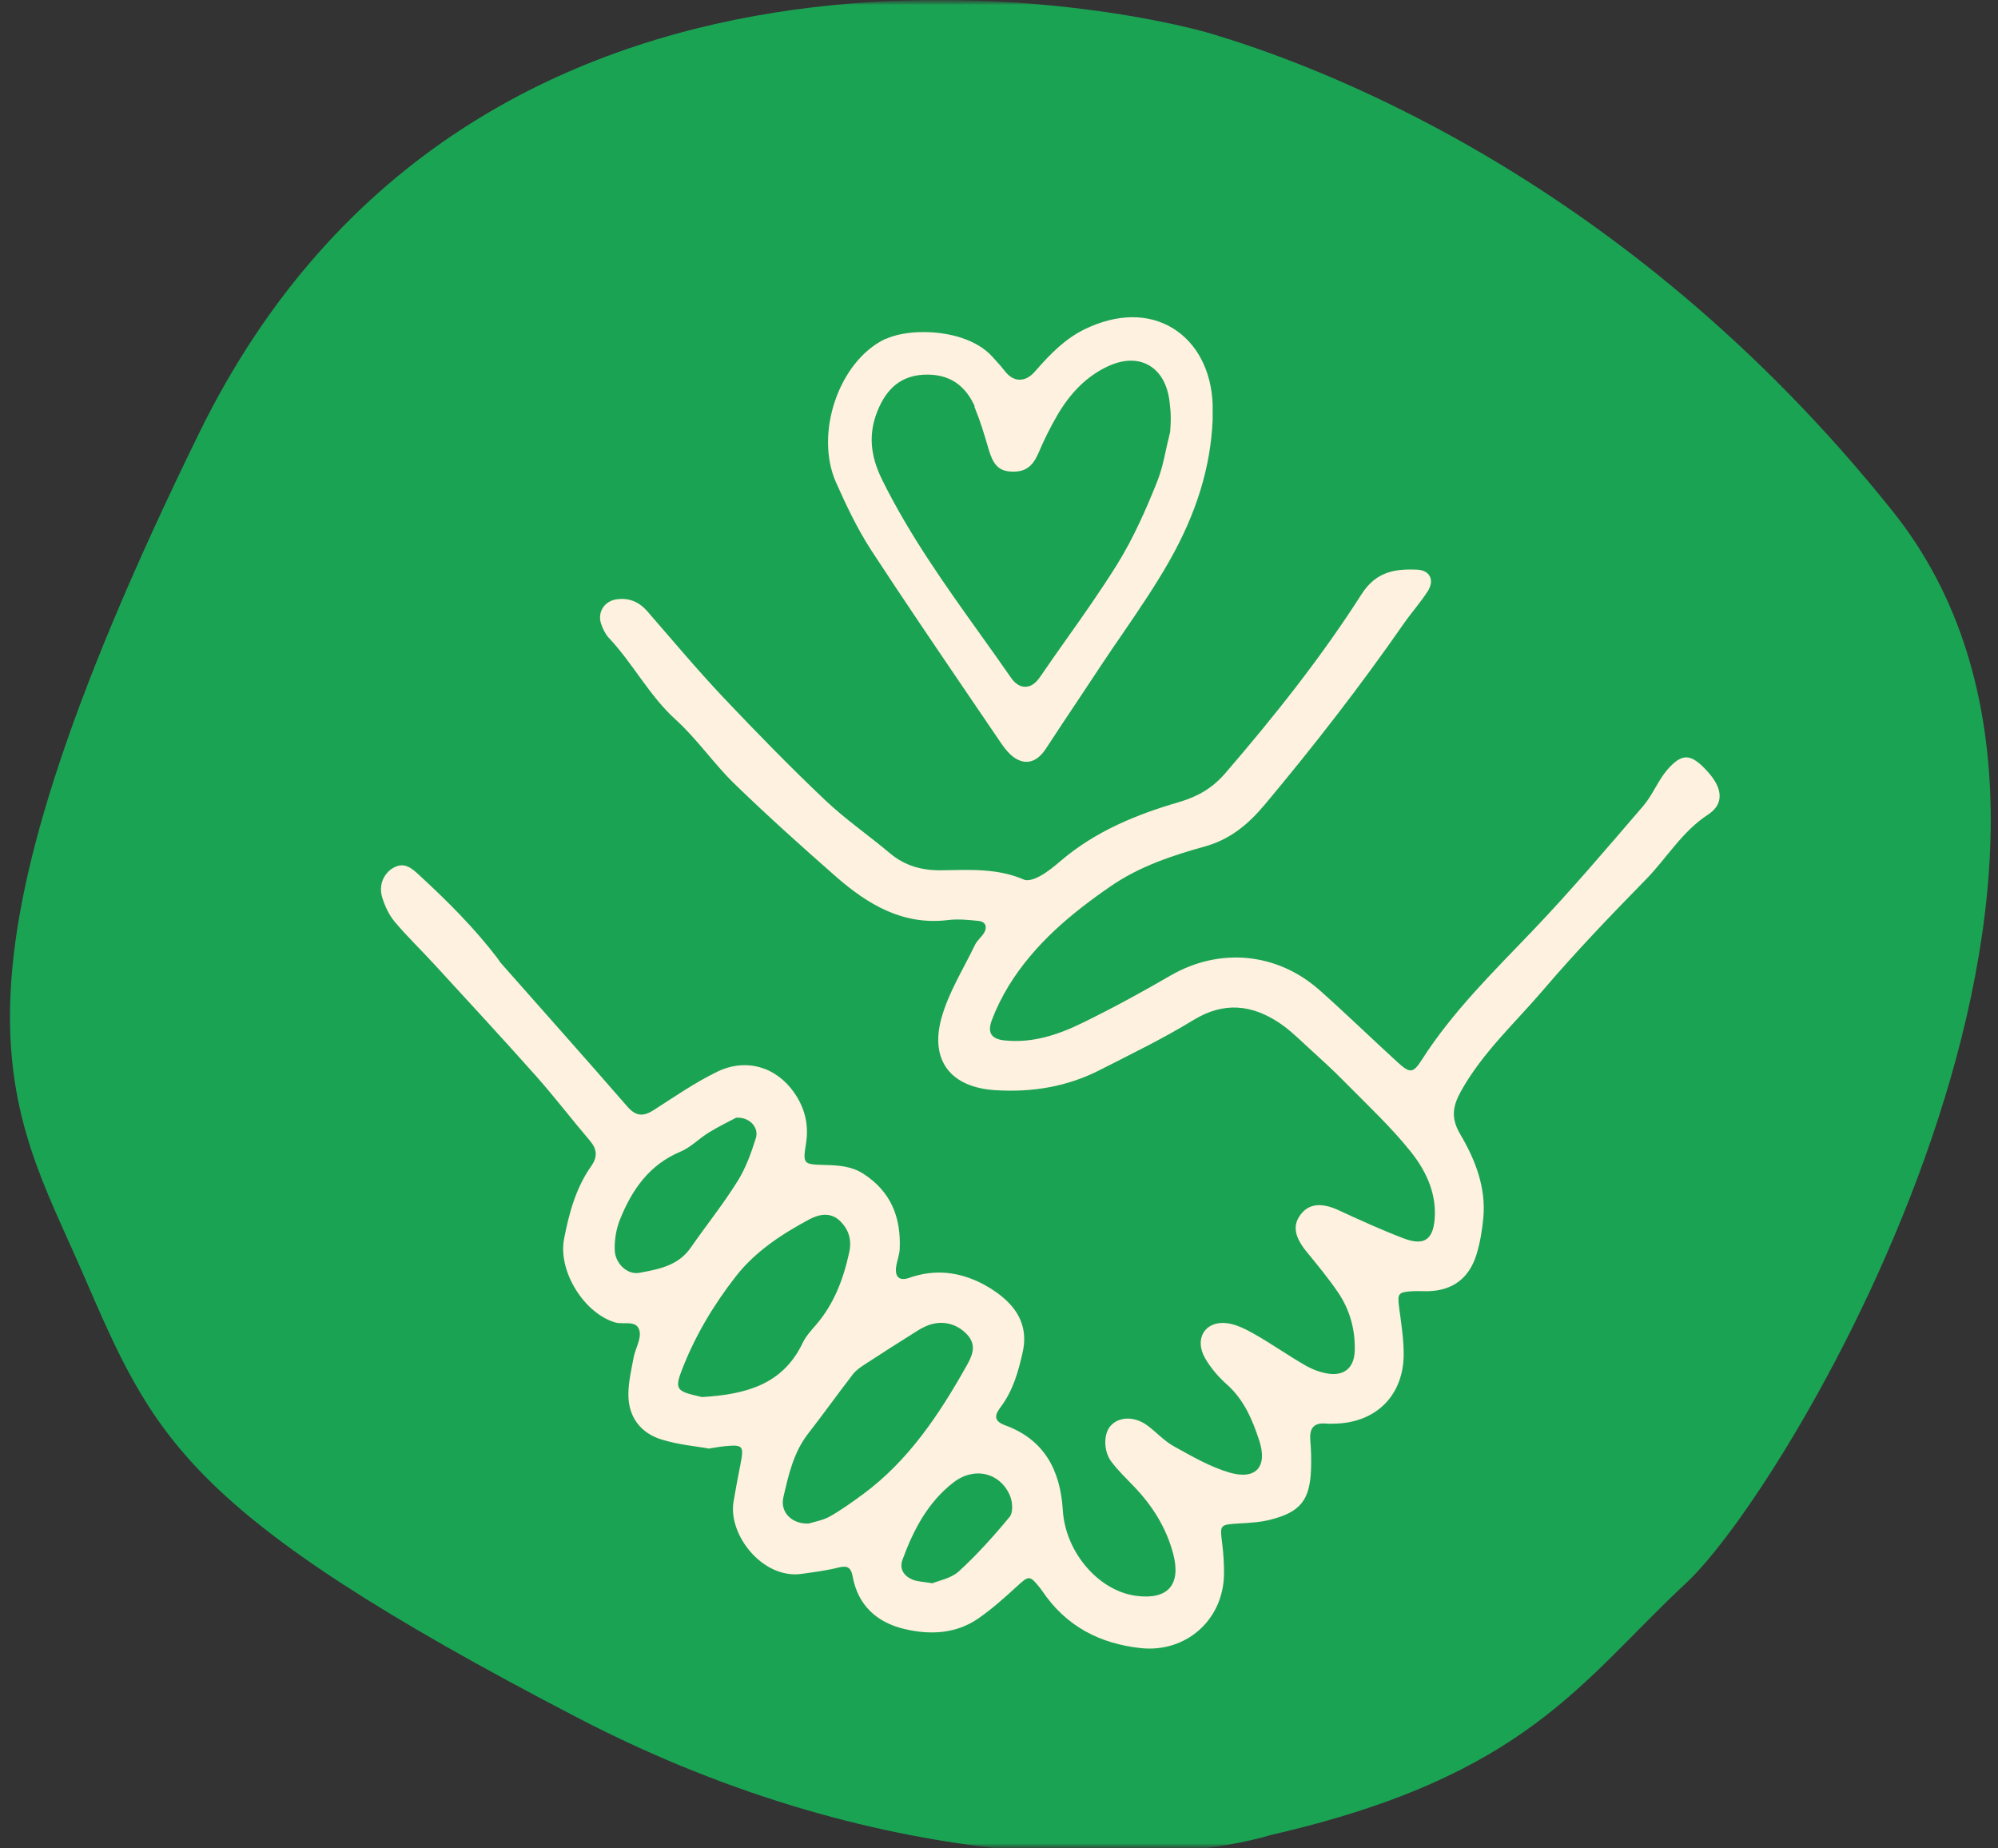 <svg xmlns="http://www.w3.org/2000/svg" fill="none" viewBox="0 0 200 185" height="185" width="200">
<rect x="0" y="0" width="200" height="185" fill="#333333" stroke="none"/>
<mask height="185" width="200" y="0" x="0" maskUnits="userSpaceOnUse" style="mask-type:luminance" id="mask0_104_14">
<path fill="white" d="M200 0H0V185H200V0Z"></path>
</mask>
<g mask="url(#mask0_104_14)">
<mask height="185" width="200" y="0" x="0" maskUnits="userSpaceOnUse" style="mask-type:luminance" id="mask1_104_14">
<path fill="white" d="M200 0H0V185H200V0Z"></path>
</mask>
<g mask="url(#mask1_104_14)">
<path fill="#1BA354" d="M57.794 171.91C89.578 188.437 117.345 186.62 127.255 183.646C152.894 177.769 158.311 168.189 168.806 158.418C179.301 148.646 216.84 85.461 189.473 51.191C162.105 16.922 130.383 6.122 121.334 3.398C112.285 0.675 47.487 -12.903 19.938 43.334C-7.611 99.57 0.975 110.628 8.19 127.213C15.405 143.798 18.063 151.25 57.794 171.91Z"></path>
<path fill="#FFF1DF" d="M71.058 144.996C69.805 144.764 67.925 144.614 66.17 144.059C64.131 143.412 62.901 141.829 62.901 139.575C62.901 138.338 63.197 137.102 63.425 135.876C63.596 134.975 64.199 134.016 64.017 133.218C63.755 132.062 62.445 132.606 61.602 132.363C58.469 131.461 55.837 127.22 56.464 123.995C56.965 121.406 57.648 118.887 59.187 116.702C59.825 115.801 59.779 115.026 59.05 114.171C57.227 112.033 55.518 109.791 53.65 107.687C50.323 103.954 46.928 100.278 43.544 96.592C42.211 95.135 40.776 93.76 39.511 92.257C38.93 91.564 38.509 90.651 38.247 89.772C37.882 88.536 38.452 87.334 39.454 86.814C40.502 86.27 41.22 86.906 41.927 87.553C44.752 90.154 47.463 92.847 49.799 95.91C49.924 96.071 50.027 96.268 50.163 96.418C54.367 101.18 58.605 105.93 62.775 110.727C63.63 111.721 64.37 111.79 65.43 111.108C67.526 109.767 69.588 108.334 71.81 107.259C74.692 105.872 77.7 106.774 79.5 109.363C80.548 110.865 80.981 112.553 80.684 114.425C80.354 116.517 80.4 116.54 82.576 116.598C83.92 116.633 85.219 116.702 86.438 117.488C89.183 119.268 90.197 121.834 90.061 124.989C90.038 125.613 89.776 126.214 89.696 126.838C89.582 127.798 90.027 128.237 90.995 127.902C93.615 126.977 96.087 127.289 98.48 128.56C99.289 129 100.086 129.543 100.758 130.178C102.217 131.565 102.832 133.264 102.376 135.31C101.943 137.263 101.408 139.17 100.177 140.812C99.574 141.609 99.403 142.21 100.633 142.661C104.507 144.083 106.136 147.111 106.386 151.133C106.637 155.363 109.975 159.223 113.712 159.72C116.879 160.148 118.258 158.634 117.437 155.513C116.754 152.924 115.375 150.728 113.541 148.81C112.744 147.978 111.912 147.18 111.228 146.267C110.442 145.204 110.476 143.505 111.149 142.73C111.969 141.783 113.518 141.713 114.817 142.649C115.74 143.32 116.526 144.221 117.517 144.764C119.317 145.758 121.14 146.822 123.088 147.388C125.731 148.151 126.905 146.787 126.05 144.175C125.367 142.083 124.512 140.072 122.792 138.546C121.949 137.795 121.174 136.894 120.616 135.911C119.522 133.981 120.639 132.178 122.792 132.432C123.772 132.548 124.74 133.056 125.617 133.553C127.326 134.524 128.944 135.668 130.653 136.651C131.359 137.055 132.168 137.367 132.966 137.483C134.583 137.726 135.552 136.87 135.609 135.218C135.677 133.056 135.107 131.045 133.888 129.277C132.943 127.902 131.883 126.619 130.824 125.324C129.525 123.741 129.343 122.562 130.3 121.429C131.143 120.435 132.385 120.389 133.968 121.117C136.121 122.111 138.297 123.105 140.519 123.949C142.649 124.758 143.549 124.007 143.629 121.637C143.709 119.175 142.638 117.06 141.237 115.292C139.232 112.784 136.862 110.576 134.606 108.288C133.444 107.098 132.202 105.976 130.972 104.855C130.049 104.012 129.16 103.122 128.135 102.428C125.333 100.533 122.507 100.221 119.442 102.105C116.446 103.942 113.256 105.479 110.112 107.086C106.797 108.785 103.253 109.351 99.574 109.109C95.222 108.82 93.068 106.196 94.23 101.931C94.937 99.354 96.429 96.996 97.603 94.557C97.831 94.095 98.286 93.76 98.537 93.309C98.856 92.731 98.617 92.246 97.99 92.176C96.965 92.072 95.917 91.957 94.903 92.084C90.391 92.639 86.882 90.535 83.681 87.738C80.24 84.722 76.834 81.659 73.541 78.469C71.457 76.446 69.782 73.973 67.64 72.031C64.974 69.615 63.356 66.391 60.93 63.825C60.588 63.455 60.349 62.947 60.178 62.461C59.768 61.271 60.508 60.127 61.773 59.976C62.992 59.826 63.983 60.242 64.803 61.19C67.332 64.102 69.805 67.05 72.448 69.847C75.74 73.326 79.09 76.758 82.564 80.052C84.592 81.982 86.916 83.577 89.058 85.38C90.573 86.663 92.282 87.126 94.23 87.103C97.01 87.068 99.813 86.871 102.502 88.039C102.934 88.224 103.664 87.935 104.153 87.657C104.871 87.264 105.521 86.721 106.159 86.178C109.633 83.208 113.746 81.52 118.041 80.272C119.887 79.729 121.356 78.897 122.667 77.371C127.577 71.673 132.248 65.801 136.304 59.456C137.739 57.214 139.653 56.913 141.863 57.017C143.139 57.075 143.618 58.069 142.923 59.167C142.194 60.3 141.282 61.317 140.508 62.426C136.156 68.691 131.485 74.701 126.597 80.538C124.945 82.503 123.145 84.017 120.593 84.722C117.312 85.635 114.054 86.721 111.183 88.698C107.218 91.425 103.55 94.476 100.975 98.66C100.326 99.724 99.756 100.856 99.312 102.024C98.788 103.364 99.22 104.012 100.622 104.139C103.402 104.416 105.965 103.549 108.392 102.359C111.365 100.903 114.282 99.319 117.141 97.655C122.029 94.812 127.816 95.297 132.111 99.123C134.754 101.469 137.295 103.942 139.904 106.323C141.123 107.433 141.453 107.444 142.319 106.08C145.384 101.284 149.394 97.354 153.29 93.286C157.175 89.229 160.821 84.93 164.489 80.665C165.423 79.578 165.959 78.134 166.893 77.047C168.408 75.302 169.297 75.418 170.949 77.244C172.453 78.908 172.601 80.468 170.972 81.532C168.363 83.231 166.836 85.901 164.728 88.05C161.231 91.622 157.768 95.228 154.521 99.03C151.695 102.347 148.426 105.306 146.25 109.201C145.395 110.738 145.224 111.917 146.17 113.524C147.662 116.043 148.756 118.817 148.482 121.868C148.369 123.105 148.163 124.365 147.799 125.555C147.07 127.913 145.429 129.173 142.957 129.231C142.444 129.242 141.92 129.208 141.408 129.231C139.927 129.323 139.87 129.45 140.063 130.941C140.268 132.49 140.519 134.062 140.508 135.622C140.462 139.61 137.842 142.268 133.911 142.476C133.501 142.499 133.08 142.511 132.669 142.476C131.393 142.384 131.063 143.077 131.166 144.221C131.245 145.157 131.268 146.105 131.234 147.053C131.12 150.139 130.174 151.341 127.155 152.104C126.164 152.358 125.116 152.416 124.091 152.473C122.074 152.601 122.097 152.578 122.348 154.531C122.473 155.571 122.541 156.623 122.519 157.663C122.405 162.194 118.668 165.418 114.225 164.956C110.089 164.517 106.717 162.771 104.336 159.246C104.279 159.165 104.21 159.073 104.153 158.992C103.06 157.628 103.014 157.663 101.795 158.772C100.576 159.894 99.334 161.003 97.979 161.951C95.7 163.546 93.091 163.65 90.516 163.037C87.805 162.39 85.891 160.703 85.356 157.802C85.173 156.808 84.775 156.681 83.886 156.9C82.69 157.201 81.459 157.351 80.24 157.524C76.355 158.067 72.869 153.629 73.427 150.301C73.632 149.064 73.872 147.827 74.111 146.602C74.487 144.695 74.384 144.58 72.584 144.741C72.277 144.764 71.969 144.822 71.058 144.961V144.996ZM80.912 152.497C81.505 152.312 82.359 152.173 83.066 151.78C84.228 151.121 85.321 150.335 86.404 149.538C90.927 146.198 93.98 141.621 96.703 136.79C97.238 135.842 97.853 134.721 96.839 133.6C95.814 132.478 94.333 132.097 92.886 132.652C92.499 132.802 92.134 132.999 91.792 133.218C90.038 134.316 88.295 135.426 86.563 136.558C86.13 136.836 85.686 137.148 85.378 137.541C83.863 139.506 82.416 141.528 80.89 143.493C79.431 145.365 78.93 147.631 78.417 149.85C78.064 151.352 79.272 152.554 80.924 152.485L80.912 152.497ZM70.26 139.829C74.669 139.563 78.349 138.581 80.343 134.42C80.65 133.773 81.152 133.207 81.63 132.663C83.464 130.56 84.41 128.075 85.002 125.37C85.287 124.088 84.957 123.07 84.114 122.227C83.157 121.279 81.983 121.51 80.947 122.076C78.201 123.556 75.581 125.278 73.644 127.763C71.411 130.629 69.531 133.773 68.221 137.206C67.583 138.87 67.754 139.217 69.406 139.621C69.805 139.725 70.203 139.806 70.272 139.829H70.26ZM73.655 111.882C72.915 112.275 71.889 112.772 70.932 113.362C69.964 113.963 69.132 114.841 68.107 115.269C64.985 116.575 63.254 119.083 62.057 122.065C61.681 123.001 61.499 124.099 61.533 125.116C61.579 126.48 62.809 127.613 63.994 127.393C65.908 127.035 67.879 126.7 69.144 124.873C70.693 122.643 72.391 120.528 73.826 118.228C74.646 116.922 75.193 115.408 75.66 113.917C76.002 112.83 75 111.755 73.655 111.871V111.882ZM93.319 158.472C94.003 158.183 95.222 157.975 95.996 157.258C97.819 155.583 99.494 153.722 101.077 151.803C101.419 151.387 101.362 150.358 101.123 149.757C100.166 147.4 97.557 146.752 95.461 148.359C92.898 150.324 91.439 153.109 90.346 156.091C89.992 157.039 90.494 157.744 91.348 158.102C91.815 158.299 92.351 158.299 93.319 158.46V158.472Z"></path>
<path stroke-width="0.5" stroke="#FFF1DF" fill="#FFF1DF" d="M88.662 34.182C84.192 36.362 81.797 43.425 83.918 48.191C84.922 50.441 86.039 52.819 87.453 54.987C90.623 59.835 93.93 64.706 97.134 69.414C98.228 71.014 99.312 72.627 100.406 74.227C100.703 74.656 100.976 74.993 101.239 75.259C101.626 75.642 102.242 76.071 102.915 75.99C103.622 75.909 104.135 75.317 104.454 74.842C105.56 73.148 106.678 71.467 107.795 69.797C108.525 68.695 109.266 67.582 109.996 66.48C110.691 65.425 111.41 64.381 112.128 63.337C113.736 60.983 115.401 58.548 116.826 56.043C119.54 51.265 120.942 46.672 121.136 41.998V41.511C121.136 41.175 121.136 40.827 121.136 40.491C121.022 37.22 119.619 34.518 117.293 33.08C114.899 31.608 111.854 31.642 108.696 33.173C106.86 34.066 105.423 35.469 103.838 37.29C103.622 37.533 102.995 38.276 102.014 38.252C101.398 38.229 100.84 37.893 100.349 37.244C100.11 36.931 99.848 36.641 99.585 36.351C99.448 36.2 99.312 36.049 99.175 35.898C97.67 34.194 94.91 33.486 92.447 33.486C90.976 33.486 89.608 33.741 88.684 34.194L88.662 34.182ZM97.852 40.816C98.377 42.103 98.776 43.437 99.175 44.805C99.631 46.394 100.121 46.892 101.239 46.95C102.481 47.008 103.154 46.556 103.713 45.257C104.294 43.889 104.933 42.613 105.594 41.477C106.974 39.099 108.65 37.464 110.703 36.478C112.801 35.481 114.26 35.852 115.127 36.339C115.993 36.838 117.088 37.928 117.339 40.317C117.396 40.873 117.442 41.245 117.442 41.813C117.453 42.277 117.396 43.054 117.385 43.228L117.35 43.402C117.179 44.074 117.054 44.631 116.94 45.164C116.712 46.22 116.507 47.217 115.959 48.562C115.024 50.882 113.736 53.886 112.037 56.623C110.429 59.197 108.662 61.714 106.94 64.138C106.085 65.344 105.229 66.561 104.397 67.779C104.123 68.173 103.576 68.985 102.63 68.985C101.695 68.985 101.147 68.196 100.965 67.93C99.996 66.526 99.004 65.146 98.012 63.755C94.488 58.826 90.84 53.735 88.069 48.11C86.837 45.617 86.678 43.39 87.578 41.105C88.548 38.635 90.133 37.383 92.424 37.255C95.047 37.116 96.871 38.311 97.898 40.792L97.852 40.816Z"></path>
</g>
</g>
</svg>
